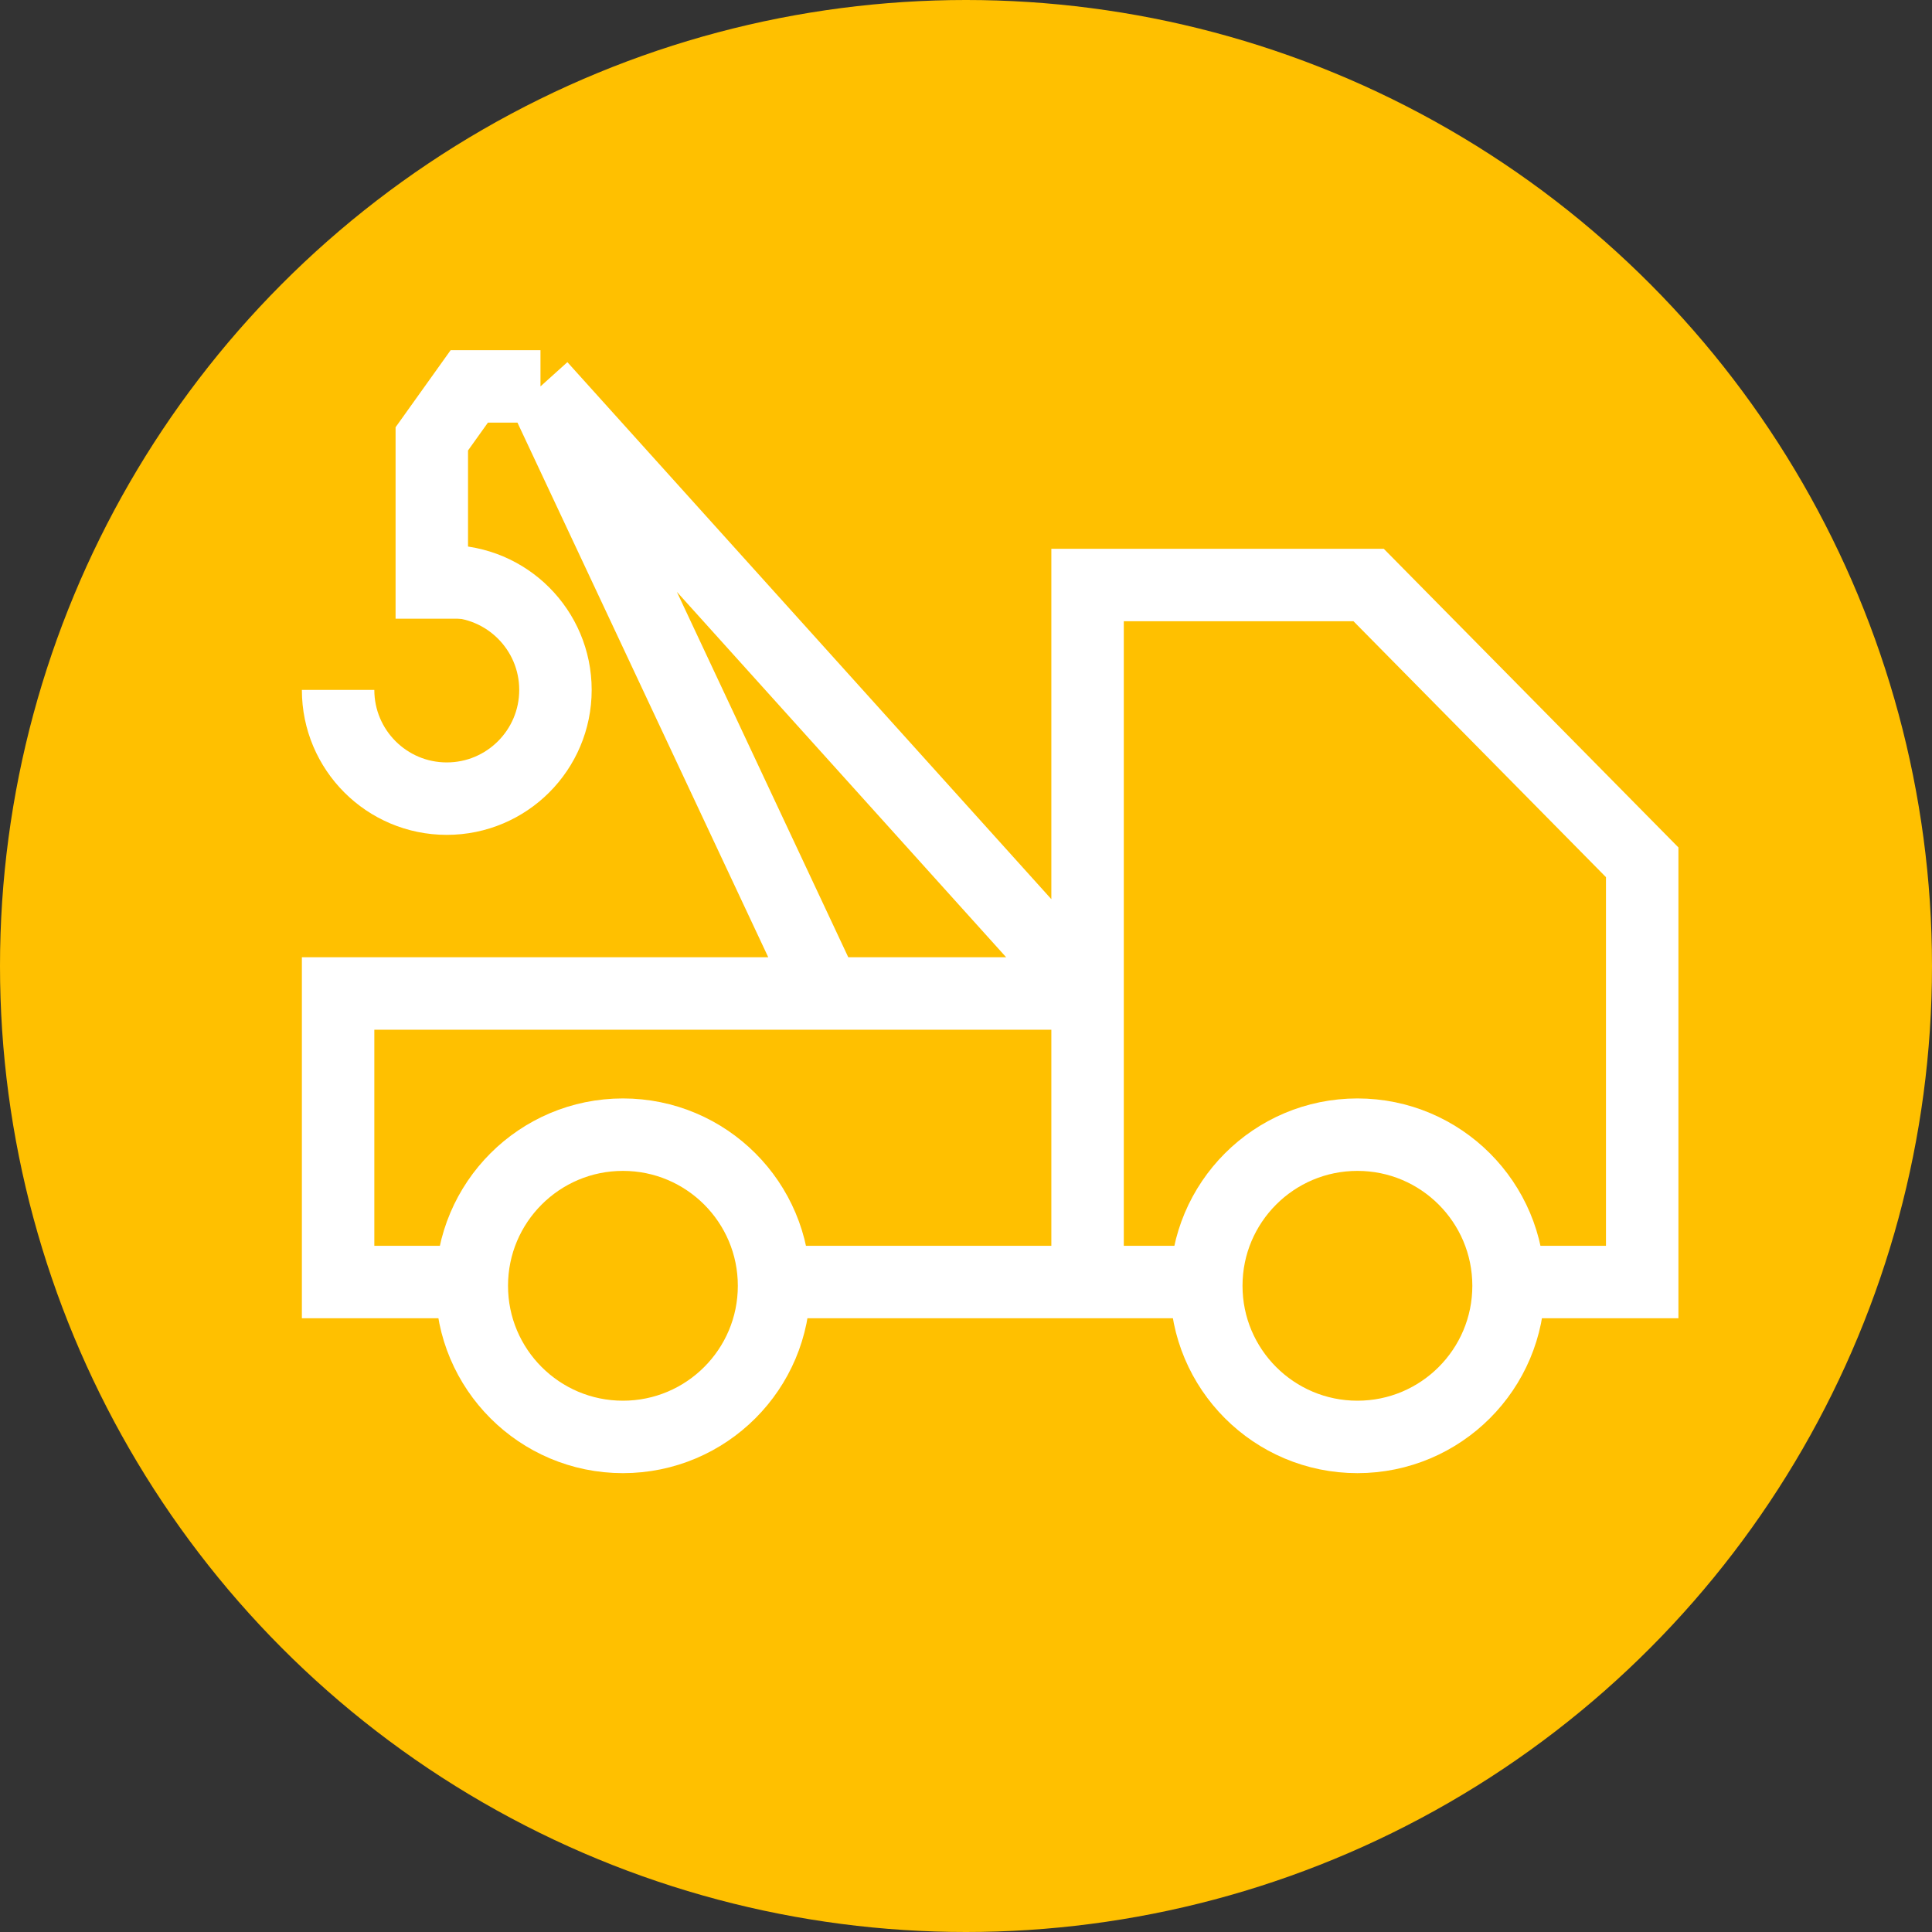 <?xml version="1.0" encoding="UTF-8"?> <svg xmlns="http://www.w3.org/2000/svg" width="40" height="40" viewBox="0 0 40 40" fill="none"><rect x="0" y="0" width="40" height="40" fill="#333333" stroke="none"/> <circle cx="20" cy="20" r="20" fill="#FFC000"></circle> <circle cx="12.897" cy="26.621" r="3.129" stroke="white" stroke-width="1.5"></circle> <circle cx="28.104" cy="26.621" r="3.129" stroke="white" stroke-width="1.5"></circle> <path d="M22.517 26.543V20.569M22.517 26.543H16.078M22.517 26.543H25.388M22.517 20.569V12.112H28.336L34 17.853V26.543H31.129M22.517 20.569L11.19 8M22.517 20.569H17.086M9.716 26.543H7V20.569H17.086M11.19 8L17.086 20.569M11.19 8H9.716L8.94 9.086V12.81" stroke="white" stroke-width="1.5"></path> <path d="M7 14.284C7 15.527 8.007 16.535 9.25 16.535C10.493 16.535 11.5 15.527 11.5 14.284C11.5 13.042 10.493 12.034 9.25 12.034" stroke="white" stroke-width="1.5"></path> </svg> 